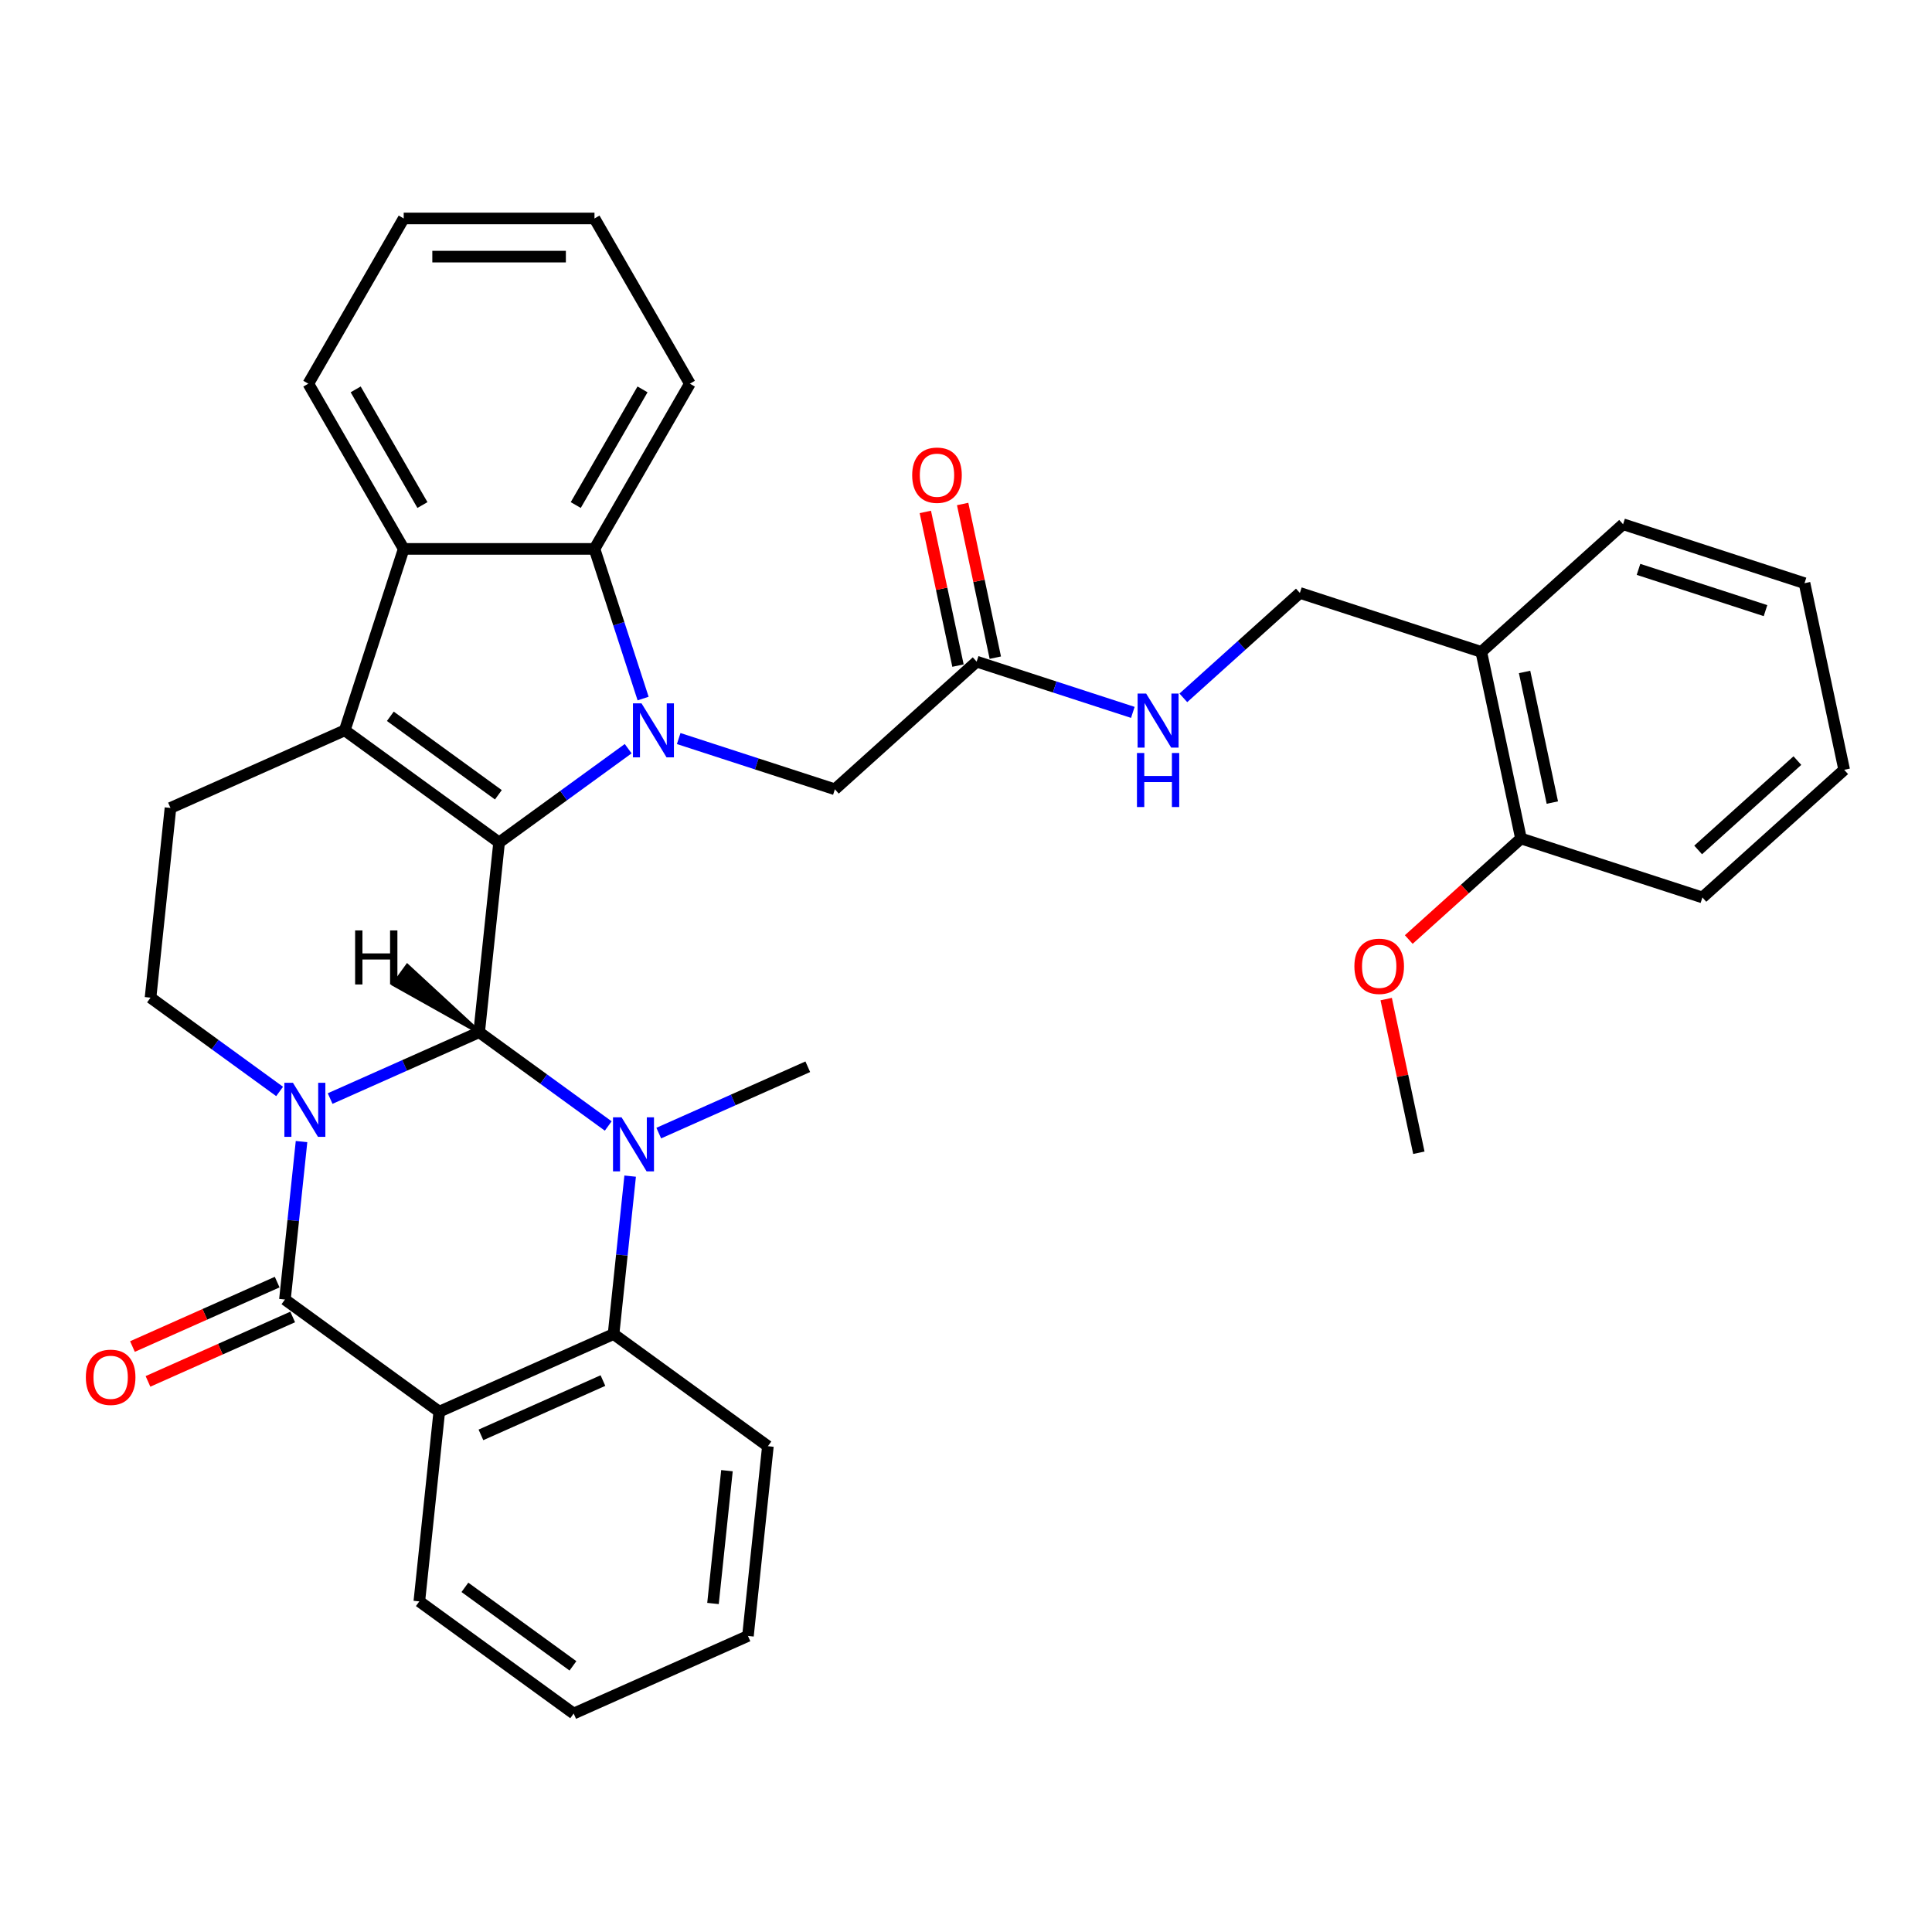<?xml version='1.0' encoding='iso-8859-1'?>
<svg version='1.1' baseProfile='full'
              xmlns='http://www.w3.org/2000/svg'
                      xmlns:rdkit='http://www.rdkit.org/xml'
                      xmlns:xlink='http://www.w3.org/1999/xlink'
                  xml:space='preserve'
width='1000px' height='1000px' viewBox='0 0 1000 1000'>
<!-- END OF HEADER -->
<rect style='opacity:1.0;fill:#FFFFFF;stroke:none' width='1000' height='1000' x='0' y='0'> </rect>
<path class='bond-0' d='M 170.875,568.61 L 209.442,551.439' style='fill:none;fill-rule:evenodd;stroke:#0000FF;stroke-width:6px;stroke-linecap:butt;stroke-linejoin:miter;stroke-opacity:1' />
<path class='bond-0' d='M 209.442,551.439 L 248.01,534.268' style='fill:none;fill-rule:evenodd;stroke:#000000;stroke-width:6px;stroke-linecap:butt;stroke-linejoin:miter;stroke-opacity:1' />
<path class='bond-4' d='M 156.072,590.882 L 151.776,631.759' style='fill:none;fill-rule:evenodd;stroke:#0000FF;stroke-width:6px;stroke-linecap:butt;stroke-linejoin:miter;stroke-opacity:1' />
<path class='bond-4' d='M 151.776,631.759 L 147.479,672.636' style='fill:none;fill-rule:evenodd;stroke:#000000;stroke-width:6px;stroke-linecap:butt;stroke-linejoin:miter;stroke-opacity:1' />
<path class='bond-10' d='M 144.727,564.933 L 111.321,540.661' style='fill:none;fill-rule:evenodd;stroke:#0000FF;stroke-width:6px;stroke-linecap:butt;stroke-linejoin:miter;stroke-opacity:1' />
<path class='bond-10' d='M 111.321,540.661 L 77.914,516.39' style='fill:none;fill-rule:evenodd;stroke:#000000;stroke-width:6px;stroke-linecap:butt;stroke-linejoin:miter;stroke-opacity:1' />
<path class='bond-1' d='M 248.01,534.268 L 258.331,436.063' style='fill:none;fill-rule:evenodd;stroke:#000000;stroke-width:6px;stroke-linecap:butt;stroke-linejoin:miter;stroke-opacity:1' />
<path class='bond-3' d='M 248.01,534.268 L 281.416,558.539' style='fill:none;fill-rule:evenodd;stroke:#000000;stroke-width:6px;stroke-linecap:butt;stroke-linejoin:miter;stroke-opacity:1' />
<path class='bond-3' d='M 281.416,558.539 L 314.822,582.81' style='fill:none;fill-rule:evenodd;stroke:#0000FF;stroke-width:6px;stroke-linecap:butt;stroke-linejoin:miter;stroke-opacity:1' />
<path class='bond-41' d='M 248.01,534.268 L 210.821,499.925 L 203.856,509.512 Z' style='fill:#000000;fill-rule:evenodd;fill-opacity:1;stroke:#000000;stroke-width:2px;stroke-linecap:butt;stroke-linejoin:miter;stroke-opacity:1;' />
<path class='bond-2' d='M 258.331,436.063 L 291.738,411.792' style='fill:none;fill-rule:evenodd;stroke:#000000;stroke-width:6px;stroke-linecap:butt;stroke-linejoin:miter;stroke-opacity:1' />
<path class='bond-2' d='M 291.738,411.792 L 325.144,387.521' style='fill:none;fill-rule:evenodd;stroke:#0000FF;stroke-width:6px;stroke-linecap:butt;stroke-linejoin:miter;stroke-opacity:1' />
<path class='bond-35' d='M 258.331,436.063 L 178.444,378.022' style='fill:none;fill-rule:evenodd;stroke:#000000;stroke-width:6px;stroke-linecap:butt;stroke-linejoin:miter;stroke-opacity:1' />
<path class='bond-35' d='M 257.956,411.38 L 202.036,370.751' style='fill:none;fill-rule:evenodd;stroke:#000000;stroke-width:6px;stroke-linecap:butt;stroke-linejoin:miter;stroke-opacity:1' />
<path class='bond-8' d='M 332.873,361.571 L 320.288,322.84' style='fill:none;fill-rule:evenodd;stroke:#0000FF;stroke-width:6px;stroke-linecap:butt;stroke-linejoin:miter;stroke-opacity:1' />
<path class='bond-8' d='M 320.288,322.84 L 307.704,284.109' style='fill:none;fill-rule:evenodd;stroke:#000000;stroke-width:6px;stroke-linecap:butt;stroke-linejoin:miter;stroke-opacity:1' />
<path class='bond-12' d='M 351.292,382.27 L 391.711,395.403' style='fill:none;fill-rule:evenodd;stroke:#0000FF;stroke-width:6px;stroke-linecap:butt;stroke-linejoin:miter;stroke-opacity:1' />
<path class='bond-12' d='M 391.711,395.403 L 432.131,408.536' style='fill:none;fill-rule:evenodd;stroke:#000000;stroke-width:6px;stroke-linecap:butt;stroke-linejoin:miter;stroke-opacity:1' />
<path class='bond-20' d='M 340.97,586.488 L 379.538,569.317' style='fill:none;fill-rule:evenodd;stroke:#0000FF;stroke-width:6px;stroke-linecap:butt;stroke-linejoin:miter;stroke-opacity:1' />
<path class='bond-20' d='M 379.538,569.317 L 418.105,552.146' style='fill:none;fill-rule:evenodd;stroke:#000000;stroke-width:6px;stroke-linecap:butt;stroke-linejoin:miter;stroke-opacity:1' />
<path class='bond-36' d='M 326.167,608.76 L 321.871,649.637' style='fill:none;fill-rule:evenodd;stroke:#0000FF;stroke-width:6px;stroke-linecap:butt;stroke-linejoin:miter;stroke-opacity:1' />
<path class='bond-36' d='M 321.871,649.637 L 317.575,690.514' style='fill:none;fill-rule:evenodd;stroke:#000000;stroke-width:6px;stroke-linecap:butt;stroke-linejoin:miter;stroke-opacity:1' />
<path class='bond-6' d='M 147.479,672.636 L 227.366,730.677' style='fill:none;fill-rule:evenodd;stroke:#000000;stroke-width:6px;stroke-linecap:butt;stroke-linejoin:miter;stroke-opacity:1' />
<path class='bond-14' d='M 143.463,663.615 L 106.011,680.289' style='fill:none;fill-rule:evenodd;stroke:#000000;stroke-width:6px;stroke-linecap:butt;stroke-linejoin:miter;stroke-opacity:1' />
<path class='bond-14' d='M 106.011,680.289 L 68.56,696.964' style='fill:none;fill-rule:evenodd;stroke:#FF0000;stroke-width:6px;stroke-linecap:butt;stroke-linejoin:miter;stroke-opacity:1' />
<path class='bond-14' d='M 151.496,681.657 L 114.044,698.331' style='fill:none;fill-rule:evenodd;stroke:#000000;stroke-width:6px;stroke-linecap:butt;stroke-linejoin:miter;stroke-opacity:1' />
<path class='bond-14' d='M 114.044,698.331 L 76.593,715.006' style='fill:none;fill-rule:evenodd;stroke:#FF0000;stroke-width:6px;stroke-linecap:butt;stroke-linejoin:miter;stroke-opacity:1' />
<path class='bond-5' d='M 178.444,378.022 L 88.236,418.186' style='fill:none;fill-rule:evenodd;stroke:#000000;stroke-width:6px;stroke-linecap:butt;stroke-linejoin:miter;stroke-opacity:1' />
<path class='bond-9' d='M 178.444,378.022 L 208.958,284.109' style='fill:none;fill-rule:evenodd;stroke:#000000;stroke-width:6px;stroke-linecap:butt;stroke-linejoin:miter;stroke-opacity:1' />
<path class='bond-7' d='M 227.366,730.677 L 317.575,690.514' style='fill:none;fill-rule:evenodd;stroke:#000000;stroke-width:6px;stroke-linecap:butt;stroke-linejoin:miter;stroke-opacity:1' />
<path class='bond-7' d='M 248.93,742.694 L 312.076,714.58' style='fill:none;fill-rule:evenodd;stroke:#000000;stroke-width:6px;stroke-linecap:butt;stroke-linejoin:miter;stroke-opacity:1' />
<path class='bond-21' d='M 227.366,730.677 L 217.044,828.882' style='fill:none;fill-rule:evenodd;stroke:#000000;stroke-width:6px;stroke-linecap:butt;stroke-linejoin:miter;stroke-opacity:1' />
<path class='bond-22' d='M 317.575,690.514 L 397.461,748.555' style='fill:none;fill-rule:evenodd;stroke:#000000;stroke-width:6px;stroke-linecap:butt;stroke-linejoin:miter;stroke-opacity:1' />
<path class='bond-23' d='M 307.704,284.109 L 357.077,198.593' style='fill:none;fill-rule:evenodd;stroke:#000000;stroke-width:6px;stroke-linecap:butt;stroke-linejoin:miter;stroke-opacity:1' />
<path class='bond-23' d='M 298.007,261.408 L 332.568,201.546' style='fill:none;fill-rule:evenodd;stroke:#000000;stroke-width:6px;stroke-linecap:butt;stroke-linejoin:miter;stroke-opacity:1' />
<path class='bond-37' d='M 307.704,284.109 L 208.958,284.109' style='fill:none;fill-rule:evenodd;stroke:#000000;stroke-width:6px;stroke-linecap:butt;stroke-linejoin:miter;stroke-opacity:1' />
<path class='bond-24' d='M 208.958,284.109 L 159.586,198.593' style='fill:none;fill-rule:evenodd;stroke:#000000;stroke-width:6px;stroke-linecap:butt;stroke-linejoin:miter;stroke-opacity:1' />
<path class='bond-24' d='M 218.656,261.408 L 184.095,201.546' style='fill:none;fill-rule:evenodd;stroke:#000000;stroke-width:6px;stroke-linecap:butt;stroke-linejoin:miter;stroke-opacity:1' />
<path class='bond-11' d='M 77.914,516.39 L 88.236,418.186' style='fill:none;fill-rule:evenodd;stroke:#000000;stroke-width:6px;stroke-linecap:butt;stroke-linejoin:miter;stroke-opacity:1' />
<path class='bond-13' d='M 432.131,408.536 L 505.513,342.462' style='fill:none;fill-rule:evenodd;stroke:#000000;stroke-width:6px;stroke-linecap:butt;stroke-linejoin:miter;stroke-opacity:1' />
<path class='bond-16' d='M 505.513,342.462 L 545.932,355.596' style='fill:none;fill-rule:evenodd;stroke:#000000;stroke-width:6px;stroke-linecap:butt;stroke-linejoin:miter;stroke-opacity:1' />
<path class='bond-16' d='M 545.932,355.596 L 586.352,368.729' style='fill:none;fill-rule:evenodd;stroke:#0000FF;stroke-width:6px;stroke-linecap:butt;stroke-linejoin:miter;stroke-opacity:1' />
<path class='bond-19' d='M 515.172,340.409 L 506.718,300.637' style='fill:none;fill-rule:evenodd;stroke:#000000;stroke-width:6px;stroke-linecap:butt;stroke-linejoin:miter;stroke-opacity:1' />
<path class='bond-19' d='M 506.718,300.637 L 498.264,260.865' style='fill:none;fill-rule:evenodd;stroke:#FF0000;stroke-width:6px;stroke-linecap:butt;stroke-linejoin:miter;stroke-opacity:1' />
<path class='bond-19' d='M 495.854,344.515 L 487.4,304.743' style='fill:none;fill-rule:evenodd;stroke:#000000;stroke-width:6px;stroke-linecap:butt;stroke-linejoin:miter;stroke-opacity:1' />
<path class='bond-19' d='M 487.4,304.743 L 478.946,264.971' style='fill:none;fill-rule:evenodd;stroke:#FF0000;stroke-width:6px;stroke-linecap:butt;stroke-linejoin:miter;stroke-opacity:1' />
<path class='bond-15' d='M 766.72,337.417 L 672.808,306.903' style='fill:none;fill-rule:evenodd;stroke:#000000;stroke-width:6px;stroke-linecap:butt;stroke-linejoin:miter;stroke-opacity:1' />
<path class='bond-18' d='M 766.72,337.417 L 787.251,434.005' style='fill:none;fill-rule:evenodd;stroke:#000000;stroke-width:6px;stroke-linecap:butt;stroke-linejoin:miter;stroke-opacity:1' />
<path class='bond-18' d='M 789.117,347.799 L 803.489,415.41' style='fill:none;fill-rule:evenodd;stroke:#000000;stroke-width:6px;stroke-linecap:butt;stroke-linejoin:miter;stroke-opacity:1' />
<path class='bond-26' d='M 766.72,337.417 L 840.103,271.343' style='fill:none;fill-rule:evenodd;stroke:#000000;stroke-width:6px;stroke-linecap:butt;stroke-linejoin:miter;stroke-opacity:1' />
<path class='bond-17' d='M 612.499,361.205 L 642.654,334.054' style='fill:none;fill-rule:evenodd;stroke:#0000FF;stroke-width:6px;stroke-linecap:butt;stroke-linejoin:miter;stroke-opacity:1' />
<path class='bond-17' d='M 642.654,334.054 L 672.808,306.903' style='fill:none;fill-rule:evenodd;stroke:#000000;stroke-width:6px;stroke-linecap:butt;stroke-linejoin:miter;stroke-opacity:1' />
<path class='bond-25' d='M 787.251,434.005 L 758.212,460.151' style='fill:none;fill-rule:evenodd;stroke:#000000;stroke-width:6px;stroke-linecap:butt;stroke-linejoin:miter;stroke-opacity:1' />
<path class='bond-25' d='M 758.212,460.151 L 729.174,486.297' style='fill:none;fill-rule:evenodd;stroke:#FF0000;stroke-width:6px;stroke-linecap:butt;stroke-linejoin:miter;stroke-opacity:1' />
<path class='bond-27' d='M 787.251,434.005 L 881.163,464.519' style='fill:none;fill-rule:evenodd;stroke:#000000;stroke-width:6px;stroke-linecap:butt;stroke-linejoin:miter;stroke-opacity:1' />
<path class='bond-29' d='M 217.044,828.882 L 296.931,886.923' style='fill:none;fill-rule:evenodd;stroke:#000000;stroke-width:6px;stroke-linecap:butt;stroke-linejoin:miter;stroke-opacity:1' />
<path class='bond-29' d='M 240.636,821.61 L 296.556,862.239' style='fill:none;fill-rule:evenodd;stroke:#000000;stroke-width:6px;stroke-linecap:butt;stroke-linejoin:miter;stroke-opacity:1' />
<path class='bond-31' d='M 397.461,748.555 L 387.14,846.759' style='fill:none;fill-rule:evenodd;stroke:#000000;stroke-width:6px;stroke-linecap:butt;stroke-linejoin:miter;stroke-opacity:1' />
<path class='bond-31' d='M 376.272,761.221 L 369.047,829.964' style='fill:none;fill-rule:evenodd;stroke:#000000;stroke-width:6px;stroke-linecap:butt;stroke-linejoin:miter;stroke-opacity:1' />
<path class='bond-30' d='M 357.077,198.593 L 307.704,113.077' style='fill:none;fill-rule:evenodd;stroke:#000000;stroke-width:6px;stroke-linecap:butt;stroke-linejoin:miter;stroke-opacity:1' />
<path class='bond-32' d='M 159.586,198.593 L 208.958,113.077' style='fill:none;fill-rule:evenodd;stroke:#000000;stroke-width:6px;stroke-linecap:butt;stroke-linejoin:miter;stroke-opacity:1' />
<path class='bond-28' d='M 717.491,517.122 L 725.945,556.894' style='fill:none;fill-rule:evenodd;stroke:#FF0000;stroke-width:6px;stroke-linecap:butt;stroke-linejoin:miter;stroke-opacity:1' />
<path class='bond-28' d='M 725.945,556.894 L 734.399,596.666' style='fill:none;fill-rule:evenodd;stroke:#000000;stroke-width:6px;stroke-linecap:butt;stroke-linejoin:miter;stroke-opacity:1' />
<path class='bond-33' d='M 840.103,271.343 L 934.015,301.857' style='fill:none;fill-rule:evenodd;stroke:#000000;stroke-width:6px;stroke-linecap:butt;stroke-linejoin:miter;stroke-opacity:1' />
<path class='bond-33' d='M 848.087,294.703 L 913.825,316.063' style='fill:none;fill-rule:evenodd;stroke:#000000;stroke-width:6px;stroke-linecap:butt;stroke-linejoin:miter;stroke-opacity:1' />
<path class='bond-40' d='M 881.163,464.519 L 954.545,398.445' style='fill:none;fill-rule:evenodd;stroke:#000000;stroke-width:6px;stroke-linecap:butt;stroke-linejoin:miter;stroke-opacity:1' />
<path class='bond-40' d='M 878.956,439.931 L 930.323,393.68' style='fill:none;fill-rule:evenodd;stroke:#000000;stroke-width:6px;stroke-linecap:butt;stroke-linejoin:miter;stroke-opacity:1' />
<path class='bond-38' d='M 296.931,886.923 L 387.14,846.759' style='fill:none;fill-rule:evenodd;stroke:#000000;stroke-width:6px;stroke-linecap:butt;stroke-linejoin:miter;stroke-opacity:1' />
<path class='bond-39' d='M 307.704,113.077 L 208.958,113.077' style='fill:none;fill-rule:evenodd;stroke:#000000;stroke-width:6px;stroke-linecap:butt;stroke-linejoin:miter;stroke-opacity:1' />
<path class='bond-39' d='M 292.892,132.826 L 223.77,132.826' style='fill:none;fill-rule:evenodd;stroke:#000000;stroke-width:6px;stroke-linecap:butt;stroke-linejoin:miter;stroke-opacity:1' />
<path class='bond-34' d='M 934.015,301.857 L 954.545,398.445' style='fill:none;fill-rule:evenodd;stroke:#000000;stroke-width:6px;stroke-linecap:butt;stroke-linejoin:miter;stroke-opacity:1' />
<path  class='atom-0' d='M 151.62 560.449
L 160.783 575.261
Q 161.692 576.722, 163.153 579.369
Q 164.614 582.015, 164.693 582.173
L 164.693 560.449
L 168.406 560.449
L 168.406 588.414
L 164.575 588.414
L 154.74 572.219
Q 153.594 570.323, 152.37 568.151
Q 151.185 565.979, 150.83 565.307
L 150.83 588.414
L 147.196 588.414
L 147.196 560.449
L 151.62 560.449
' fill='#0000FF'/>
<path  class='atom-3' d='M 332.037 364.04
L 341.2 378.852
Q 342.109 380.313, 343.57 382.959
Q 345.032 385.606, 345.111 385.764
L 345.111 364.04
L 348.823 364.04
L 348.823 392.004
L 344.992 392.004
L 335.157 375.81
Q 334.012 373.914, 332.787 371.742
Q 331.602 369.569, 331.247 368.898
L 331.247 392.004
L 327.613 392.004
L 327.613 364.04
L 332.037 364.04
' fill='#0000FF'/>
<path  class='atom-4' d='M 321.715 578.327
L 330.878 593.138
Q 331.787 594.6, 333.248 597.246
Q 334.71 599.893, 334.789 600.051
L 334.789 578.327
L 338.502 578.327
L 338.502 606.291
L 334.67 606.291
L 324.835 590.097
Q 323.69 588.201, 322.465 586.029
Q 321.28 583.856, 320.925 583.185
L 320.925 606.291
L 317.291 606.291
L 317.291 578.327
L 321.715 578.327
' fill='#0000FF'/>
<path  class='atom-15' d='M 44.434 712.878
Q 44.434 706.164, 47.752 702.411
Q 51.069 698.659, 57.271 698.659
Q 63.472 698.659, 66.79 702.411
Q 70.108 706.164, 70.108 712.878
Q 70.108 719.672, 66.75 723.543
Q 63.393 727.374, 57.271 727.374
Q 51.109 727.374, 47.752 723.543
Q 44.434 719.711, 44.434 712.878
M 57.271 724.214
Q 61.537 724.214, 63.828 721.37
Q 66.158 718.487, 66.158 712.878
Q 66.158 707.388, 63.828 704.623
Q 61.537 701.819, 57.271 701.819
Q 53.005 701.819, 50.675 704.584
Q 48.384 707.349, 48.384 712.878
Q 48.384 718.527, 50.675 721.37
Q 53.005 724.214, 57.271 724.214
' fill='#FF0000'/>
<path  class='atom-17' d='M 593.244 358.994
L 602.408 373.806
Q 603.316 375.267, 604.777 377.914
Q 606.239 380.56, 606.318 380.718
L 606.318 358.994
L 610.031 358.994
L 610.031 386.959
L 606.199 386.959
L 596.364 370.765
Q 595.219 368.869, 593.994 366.696
Q 592.81 364.524, 592.454 363.852
L 592.454 386.959
L 588.82 386.959
L 588.82 358.994
L 593.244 358.994
' fill='#0000FF'/>
<path  class='atom-17' d='M 588.484 389.755
L 592.276 389.755
L 592.276 401.644
L 606.575 401.644
L 606.575 389.755
L 610.366 389.755
L 610.366 417.72
L 606.575 417.72
L 606.575 404.804
L 592.276 404.804
L 592.276 417.72
L 588.484 417.72
L 588.484 389.755
' fill='#0000FF'/>
<path  class='atom-20' d='M 472.146 245.954
Q 472.146 239.239, 475.463 235.487
Q 478.781 231.734, 484.983 231.734
Q 491.184 231.734, 494.502 235.487
Q 497.819 239.239, 497.819 245.954
Q 497.819 252.747, 494.462 256.618
Q 491.105 260.45, 484.983 260.45
Q 478.821 260.45, 475.463 256.618
Q 472.146 252.787, 472.146 245.954
M 484.983 257.29
Q 489.248 257.29, 491.539 254.446
Q 493.87 251.562, 493.87 245.954
Q 493.87 240.464, 491.539 237.699
Q 489.248 234.894, 484.983 234.894
Q 480.717 234.894, 478.386 237.659
Q 476.095 240.424, 476.095 245.954
Q 476.095 251.602, 478.386 254.446
Q 480.717 257.29, 484.983 257.29
' fill='#FF0000'/>
<path  class='atom-26' d='M 701.031 500.157
Q 701.031 493.443, 704.349 489.69
Q 707.667 485.938, 713.868 485.938
Q 720.07 485.938, 723.387 489.69
Q 726.705 493.443, 726.705 500.157
Q 726.705 506.951, 723.348 510.822
Q 719.991 514.653, 713.868 514.653
Q 707.707 514.653, 704.349 510.822
Q 701.031 506.99, 701.031 500.157
M 713.868 511.493
Q 718.134 511.493, 720.425 508.649
Q 722.756 505.766, 722.756 500.157
Q 722.756 494.667, 720.425 491.902
Q 718.134 489.098, 713.868 489.098
Q 709.603 489.098, 707.272 491.863
Q 704.981 494.628, 704.981 500.157
Q 704.981 505.806, 707.272 508.649
Q 709.603 511.493, 713.868 511.493
' fill='#FF0000'/>
<path  class='atom-36' d='M 183.811 481.591
L 187.602 481.591
L 187.602 493.48
L 201.901 493.48
L 201.901 481.591
L 205.693 481.591
L 205.693 509.556
L 201.901 509.556
L 201.901 496.64
L 187.602 496.64
L 187.602 509.556
L 183.811 509.556
L 183.811 481.591
' fill='#000000'/>
</svg>

